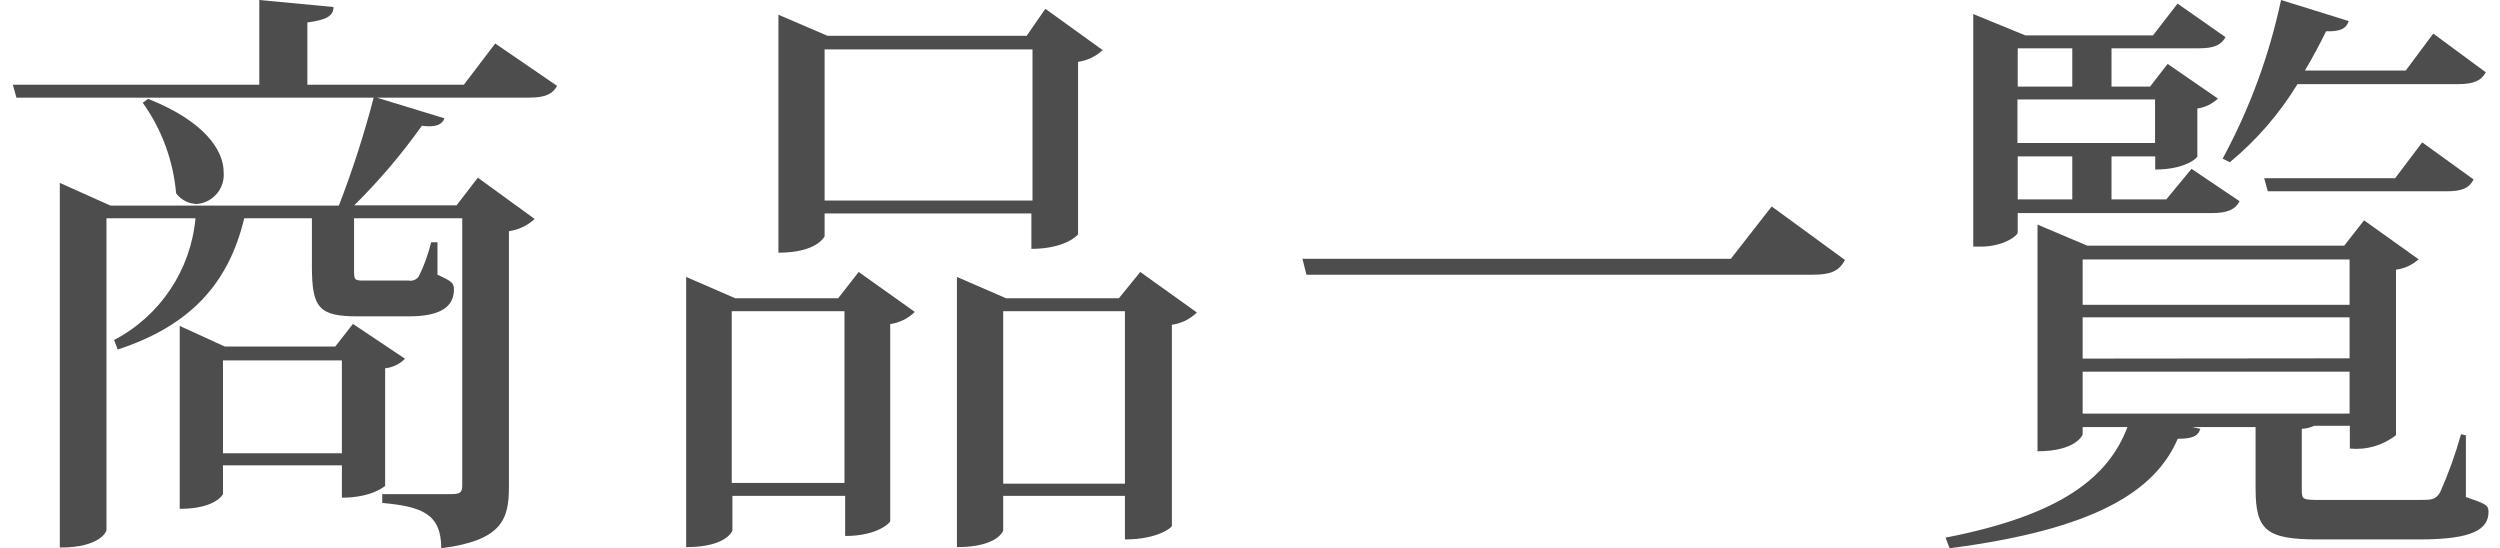 <?xml version="1.0" encoding="UTF-8"?>
<svg xmlns="http://www.w3.org/2000/svg" xmlns:xlink="http://www.w3.org/1999/xlink" width="114px" height="25px" viewBox="0 0 114 25" version="1.1">
<g id="surface1">
<path style=" stroke:none;fill-rule:nonzero;fill:rgb(30.196%,30.196%,30.196%);fill-opacity:1;" d="M 22.582 1.984 L 25.406 3.918 C 25.191 4.289 24.875 4.453 24.102 4.453 L 17.184 4.453 L 20.266 5.395 C 20.164 5.684 19.867 5.82 19.238 5.734 C 18.316 7.031 17.285 8.246 16.152 9.363 L 20.82 9.363 L 21.789 8.102 L 24.379 9.984 C 24.055 10.285 23.645 10.48 23.207 10.543 L 23.207 22.211 C 23.207 23.656 22.91 24.648 20.121 25 C 20.121 23.418 19.219 23.098 17.43 22.934 L 17.43 22.531 L 20.574 22.531 C 20.945 22.531 21.078 22.477 21.078 22.156 L 21.078 9.953 L 16.145 9.953 L 16.145 12.238 C 16.145 12.762 16.145 12.793 16.574 12.793 L 18.633 12.793 C 18.809 12.828 18.988 12.754 19.094 12.609 C 19.34 12.113 19.531 11.586 19.66 11.047 L 19.949 11.047 L 19.949 12.527 C 20.598 12.824 20.699 12.898 20.699 13.199 C 20.699 13.973 20.113 14.426 18.641 14.426 L 16.328 14.426 C 14.551 14.426 14.223 14.055 14.223 12.152 L 14.223 9.953 L 11.137 9.953 C 10.418 12.961 8.648 14.863 5.367 15.938 L 5.203 15.504 C 7.301 14.406 8.699 12.316 8.914 9.953 L 4.855 9.953 L 4.855 24.172 C 4.855 24.227 4.586 24.969 2.727 24.969 L 2.727 8.34 L 5.039 9.375 L 15.453 9.375 C 16.074 7.766 16.605 6.125 17.039 4.453 L 0.75 4.453 L 0.586 3.863 L 11.824 3.863 L 11.824 0 L 15.207 0.32 C 15.207 0.723 14.891 0.91 14.016 1.023 L 14.016 3.863 L 21.152 3.863 Z M 6.754 4.508 C 9.348 5.539 10.199 6.863 10.199 7.855 C 10.262 8.586 9.723 9.23 8.996 9.301 C 8.617 9.301 8.258 9.121 8.031 8.816 C 7.902 7.324 7.375 5.898 6.508 4.684 Z M 18.469 16.359 C 18.223 16.605 17.906 16.758 17.562 16.793 L 17.562 22.156 C 17.562 22.156 16.977 22.695 15.59 22.695 L 15.59 21.219 L 10.168 21.219 L 10.168 22.531 C 10.168 22.531 9.852 23.203 8.195 23.203 L 8.195 14.863 L 10.25 15.801 L 15.289 15.801 L 16.094 14.77 Z M 10.168 20.668 L 15.59 20.668 L 15.59 16.434 L 10.168 16.434 Z M 10.168 20.668 "/>
<path style=" stroke:none;fill-rule:nonzero;fill:rgb(30.196%,30.196%,30.196%);fill-opacity:1;" d="M 38.219 13.602 L 39.156 12.402 L 41.715 14.223 C 41.41 14.523 41.02 14.719 40.594 14.777 L 40.594 23.77 C 40.594 23.82 40.039 24.441 38.539 24.441 L 38.539 22.613 L 33.398 22.613 L 33.398 24.195 C 33.398 24.195 33.148 24.949 31.289 24.949 L 31.289 12.629 L 33.531 13.602 Z M 33.367 22.023 L 38.508 22.023 L 38.508 14.191 L 33.367 14.191 Z M 37.602 9.734 L 37.602 10.77 C 37.602 10.77 37.285 11.523 35.496 11.523 L 35.496 0.672 L 37.734 1.633 L 46.816 1.633 L 47.668 0.402 L 50.281 2.285 C 49.973 2.574 49.578 2.762 49.16 2.82 L 49.16 10.676 C 49.16 10.727 48.555 11.348 47.031 11.348 L 47.031 9.734 Z M 47.082 2.254 L 37.602 2.254 L 37.602 9.145 L 47.082 9.145 Z M 51.996 12.402 L 54.578 14.25 C 54.266 14.555 53.867 14.75 53.438 14.809 L 53.438 23.988 C 53.438 24.039 52.82 24.598 51.297 24.598 L 51.297 22.613 L 45.746 22.613 L 45.746 24.195 C 45.746 24.195 45.508 24.949 43.637 24.949 L 43.637 12.629 L 45.879 13.602 L 51.02 13.602 Z M 45.746 22.055 L 51.297 22.055 L 51.297 14.191 L 45.746 14.191 Z M 45.746 22.055 "/>
<path style=" stroke:none;fill-rule:nonzero;fill:rgb(30.196%,30.196%,30.196%);fill-opacity:1;" d="M 59.391 11.801 L 78.926 11.801 L 80.789 9.414 L 84.129 11.855 C 83.863 12.371 83.461 12.527 82.66 12.527 L 59.574 12.527 Z M 59.391 11.801 "/>
<path style=" stroke:none;fill-rule:nonzero;fill:rgb(30.196%,30.196%,30.196%);fill-opacity:1;" d="M 112.445 19.852 L 112.445 22.664 C 113.301 22.965 113.477 23.016 113.477 23.336 C 113.477 24.141 112.754 24.598 110.328 24.598 L 105.711 24.598 C 103.359 24.598 102.855 24.195 102.855 22.293 L 102.855 19.473 L 99.965 19.473 L 100.336 19.555 C 100.23 19.906 99.934 20.008 99.305 20.008 C 98.277 22.395 95.543 24.141 88.902 25 L 88.715 24.516 C 94.051 23.48 96.16 21.723 97.012 19.473 L 94.969 19.473 L 94.969 19.82 C 94.969 19.82 94.68 20.578 92.91 20.578 L 92.91 10.242 L 95.184 11.203 L 106.895 11.203 L 107.801 10.047 L 110.289 11.824 C 110 12.082 109.645 12.25 109.258 12.297 L 109.258 19.844 C 108.66 20.312 107.906 20.531 107.152 20.453 L 107.152 19.418 L 105.527 19.418 C 105.348 19.5 105.156 19.547 104.961 19.555 L 104.961 22.262 C 104.961 22.797 104.961 22.797 105.867 22.797 L 110.297 22.797 C 110.883 22.797 111.047 22.797 111.266 22.457 C 111.648 21.598 111.969 20.711 112.223 19.801 Z M 92.008 9.715 L 92.008 10.594 C 92.008 10.758 91.336 11.246 90.328 11.246 L 89.98 11.246 L 89.98 0.641 L 92.355 1.613 L 98.176 1.613 L 99.297 0.164 L 101.484 1.695 C 101.27 2.066 100.953 2.203 100.254 2.203 L 96.285 2.203 L 96.285 3.949 L 98.043 3.949 L 98.844 2.914 L 101.137 4.496 C 100.879 4.738 100.551 4.898 100.199 4.949 L 100.199 7.133 C 100.199 7.191 99.668 7.73 98.277 7.73 L 98.277 7.133 L 96.285 7.133 L 96.285 9.094 L 98.781 9.094 L 99.934 7.699 L 102.125 9.176 C 101.938 9.551 101.559 9.715 100.898 9.715 Z M 94.496 2.203 L 92.008 2.203 L 92.008 3.949 L 94.496 3.949 Z M 98.27 4.535 L 91.996 4.535 L 91.996 6.52 L 98.27 6.52 Z M 94.496 9.094 L 94.496 7.133 L 92.008 7.133 L 92.008 9.094 Z M 107.141 11.832 L 94.969 11.832 L 94.969 13.898 L 107.141 13.898 Z M 107.141 16.34 L 107.141 14.469 L 94.969 14.469 L 94.969 16.352 Z M 94.969 18.859 L 107.141 18.859 L 107.141 16.949 L 94.969 16.949 Z M 104.766 3.836 C 103.941 5.188 102.898 6.391 101.68 7.398 L 101.352 7.234 C 102.582 4.965 103.48 2.527 104.016 0 L 107.102 0.961 C 106.988 1.293 106.75 1.445 106.07 1.426 C 105.773 2.035 105.453 2.625 105.105 3.215 L 109.703 3.215 L 110.957 1.531 L 113.352 3.297 C 113.145 3.68 112.797 3.836 112.098 3.836 Z M 109.219 8.125 L 110.453 6.492 L 112.797 8.184 C 112.582 8.59 112.262 8.723 111.543 8.723 L 103.41 8.723 L 103.246 8.125 Z M 109.219 8.125 "/>
</g>
</svg>
